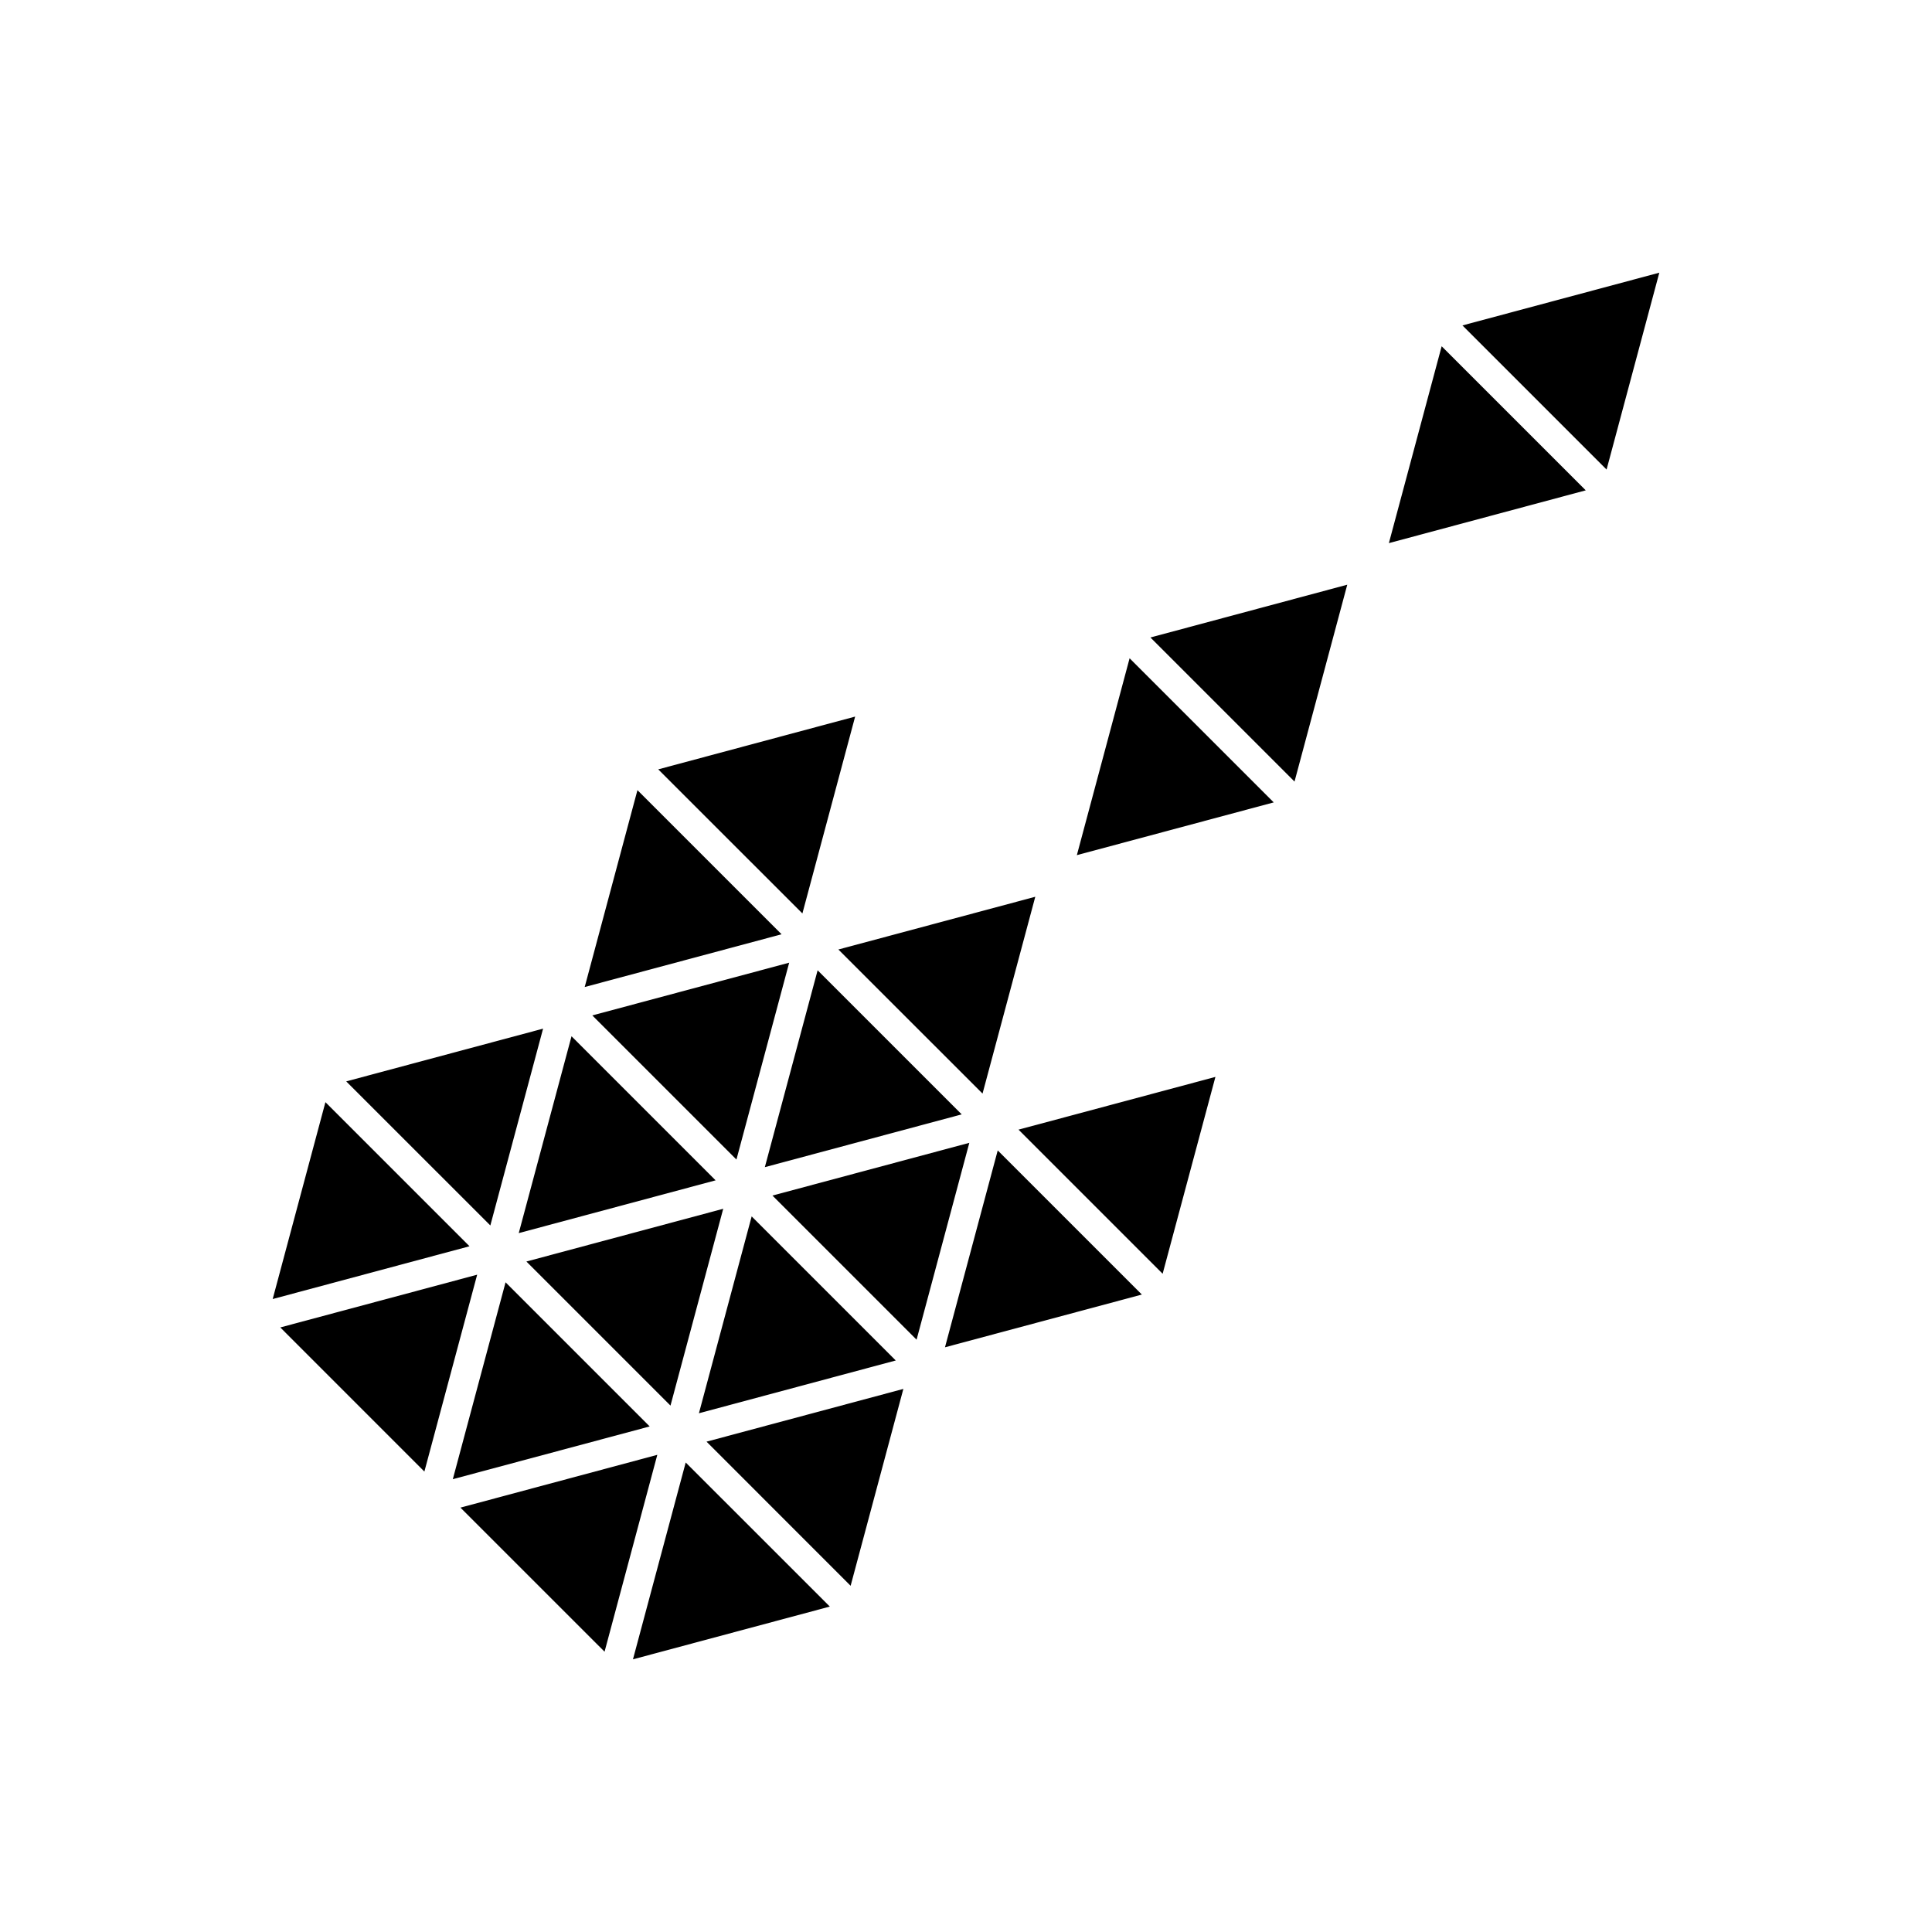 <?xml version="1.0" encoding="utf-8"?>
<!-- Generator: Adobe Illustrator 16.0.0, SVG Export Plug-In . SVG Version: 6.00 Build 0)  -->
<!DOCTYPE svg PUBLIC "-//W3C//DTD SVG 1.1//EN" "http://www.w3.org/Graphics/SVG/1.1/DTD/svg11.dtd">
<svg version="1.1" id="Layer_1" xmlns="http://www.w3.org/2000/svg" xmlns:xlink="http://www.w3.org/1999/xlink" x="0px" y="0px"
	 width="50px" height="50px" viewBox="0 0 50 50" enable-background="new 0 0 50 50" xml:space="preserve">
<g>
	<polygon points="27.869,22.131 32.964,20.766 29.234,17.036 	"/>
	<polygon points="22.131,18.545 17.035,19.911 20.766,23.64 	"/>
	<polygon points="26.793,23.208 21.697,24.573 25.428,28.302 	"/>
	<polygon points="30.089,32.965 31.455,27.87 26.359,29.235 	"/>
	<polygon points="35.944,14.056 41.039,12.69 37.31,8.961 	"/>
	<polygon points="33.502,20.227 34.867,15.132 29.773,16.498 	"/>
	<polygon points="37.848,8.422 41.578,12.152 42.943,7.057 	"/>
	<polygon points="24.456,34.868 29.551,33.503 25.821,29.773 	"/>
	<polygon points="21.16,25.111 19.794,30.206 24.889,28.84 	"/>
	<polygon points="16.497,20.449 15.132,25.544 20.227,24.179 	"/>
	<polygon points="15.329,26.279 19.059,30.009 20.424,24.914 	"/>
	<polygon points="19.991,30.941 23.721,34.671 25.086,29.576 	"/>
	<polygon points="19.453,31.48 18.088,36.575 23.182,35.209 	"/>
	<polygon points="18.52,30.547 14.791,26.818 13.425,31.913 	"/>
	<polygon points="14.055,26.621 8.96,27.986 12.69,31.715 	"/>
	<polygon points="17.352,36.377 18.717,31.283 13.623,32.648 	"/>
	<polygon points="22.014,41.04 23.379,35.945 18.285,37.31 	"/>
	<polygon points="16.381,42.943 21.476,41.578 17.746,37.849 	"/>
	<polygon points="13.084,33.186 11.719,38.281 16.814,36.916 	"/>
	<polygon points="8.422,28.524 7.057,33.619 12.151,32.253 	"/>
	<polygon points="7.254,34.354 10.983,38.084 12.349,32.989 	"/>
	<polygon points="11.916,39.017 15.646,42.746 17.011,37.651 	"/>
</g>
</svg>
